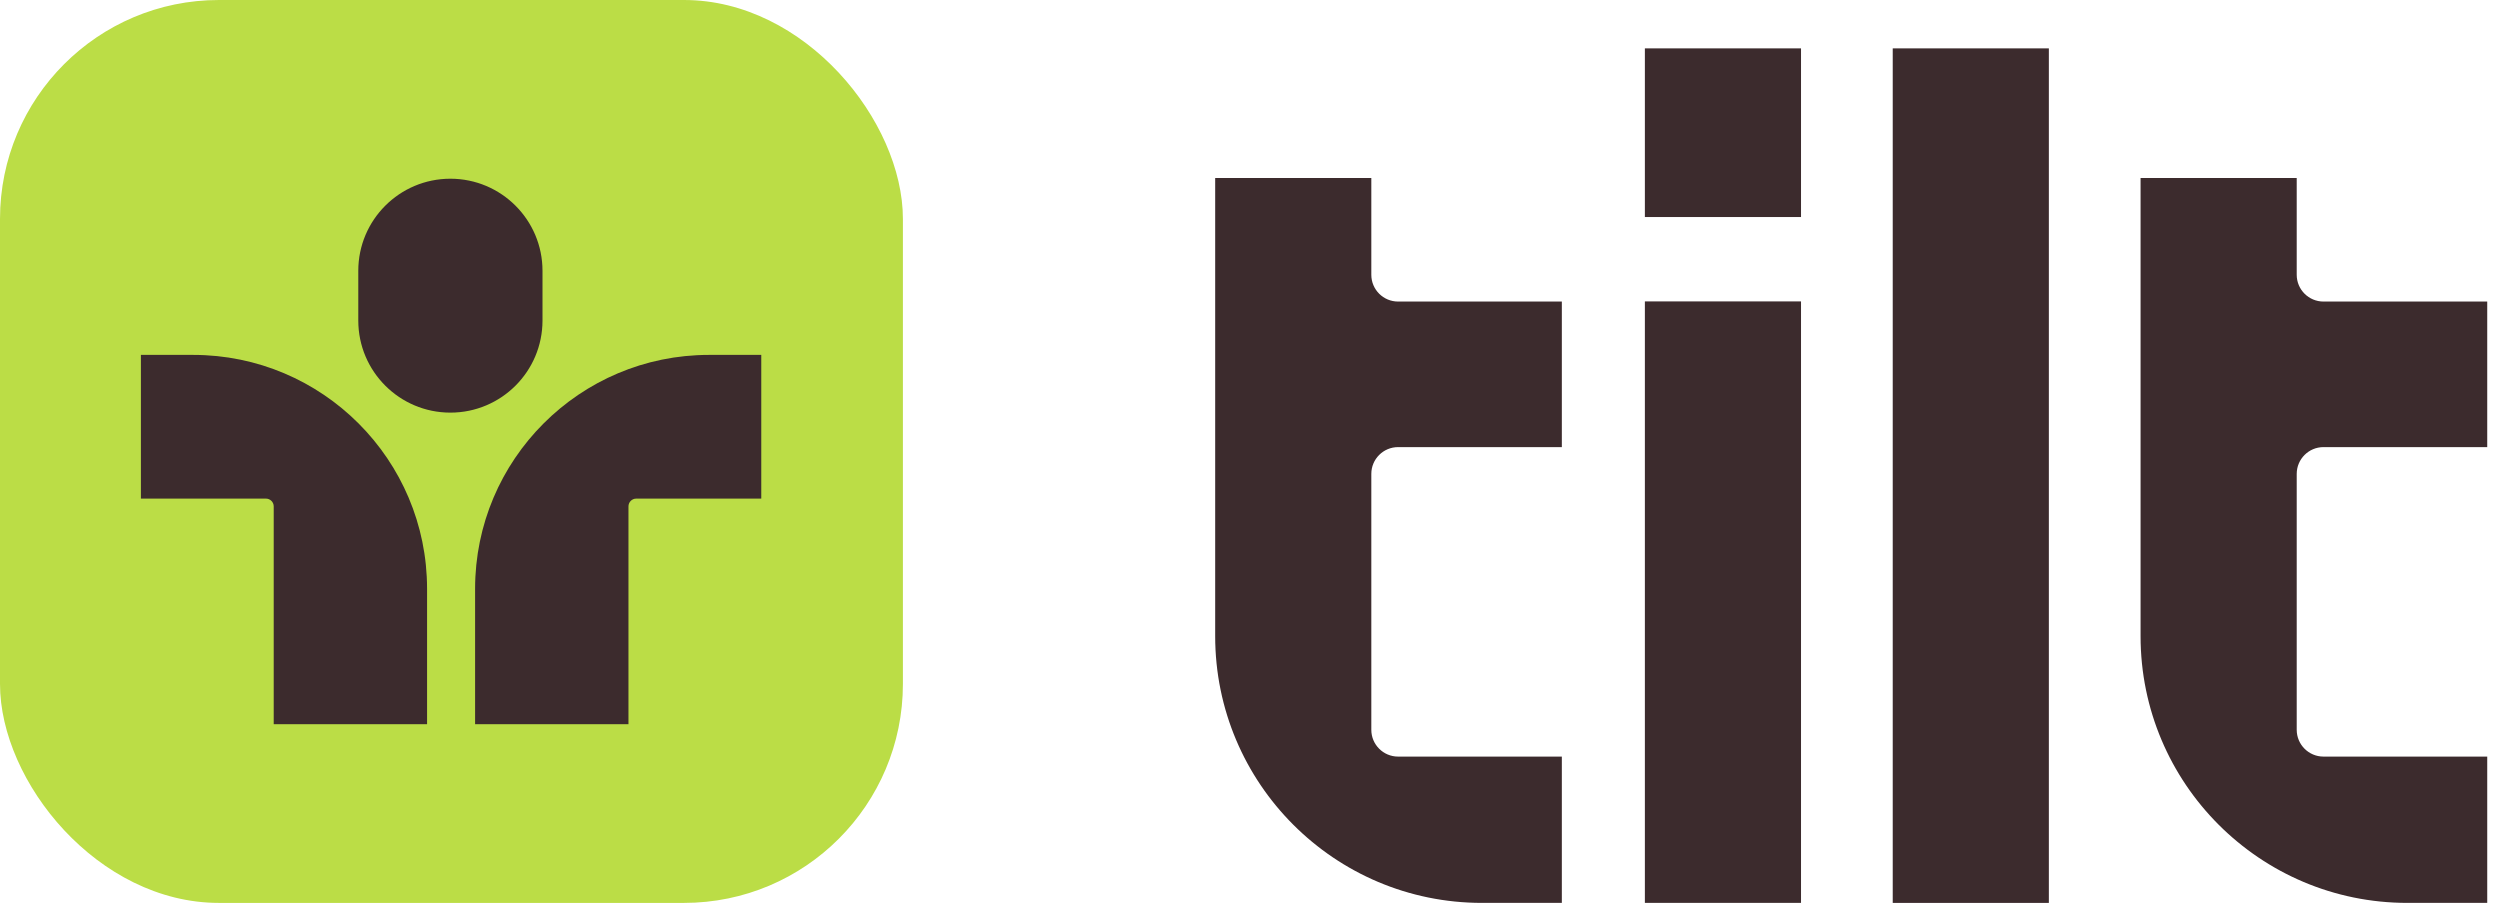 <?xml version="1.0" encoding="UTF-8"?>
<svg xmlns="http://www.w3.org/2000/svg" width="140" height="51" viewBox="0 0 140 51" fill="none">
  <path d="M114.736 2.709V50.563H105.993V2.709H114.736Z" fill="#3C2B2D"></path>
  <path d="M100.857 16.879V50.561H92.113V16.879H100.857Z" fill="#3C2B2D"></path>
  <path d="M100.857 2.709V12.154H92.113V2.709H100.857Z" fill="#3C2B2D"></path>
  <path d="M76.794 15.387C76.794 16.216 77.465 16.887 78.294 16.887H87.463V25.038H78.294C77.465 25.038 76.794 25.71 76.794 26.538V40.869C76.794 41.697 77.465 42.369 78.294 42.369H87.463V50.562H82.989C74.739 50.562 68.05 43.874 68.05 35.623V9.967H76.794V15.387Z" fill="#3C2B2D"></path>
  <path d="M128.616 15.387C128.616 16.216 129.288 16.887 130.116 16.887H139.285V25.038H130.116C129.288 25.038 128.616 25.71 128.616 26.538V40.869C128.616 41.697 129.288 42.369 130.116 42.369H139.285V50.562H134.812C126.561 50.562 119.872 43.874 119.872 35.623V9.967H128.616V15.387Z" fill="#3C2B2D"></path>
  <rect y="0" width="50.563" height="50.563" rx="12.262" fill="#BBDD46"></rect>
  <path d="M20.064 15.166C20.064 12.318 22.373 10.008 25.222 10.008C28.07 10.008 30.38 12.318 30.38 15.166V17.949C30.38 20.798 28.07 23.107 25.222 23.107C22.373 23.107 20.064 20.798 20.064 17.949V15.166Z" fill="#3C2B2D"></path>
  <path d="M15.328 28.359C15.328 28.117 15.132 27.922 14.891 27.922L7.89 27.922L7.89 19.874L10.815 19.874C18.05 19.874 23.916 25.74 23.916 32.975L23.916 40.555L15.328 40.555L15.328 28.359Z" fill="#3C2B2D"></path>
  <path d="M35.194 28.359C35.194 28.117 35.389 27.922 35.63 27.922L42.631 27.922L42.631 19.874L39.706 19.874C32.471 19.874 26.605 25.74 26.605 32.975L26.605 40.555L35.194 40.555L35.194 28.359Z" fill="#3C2B2D"></path>
</svg>
